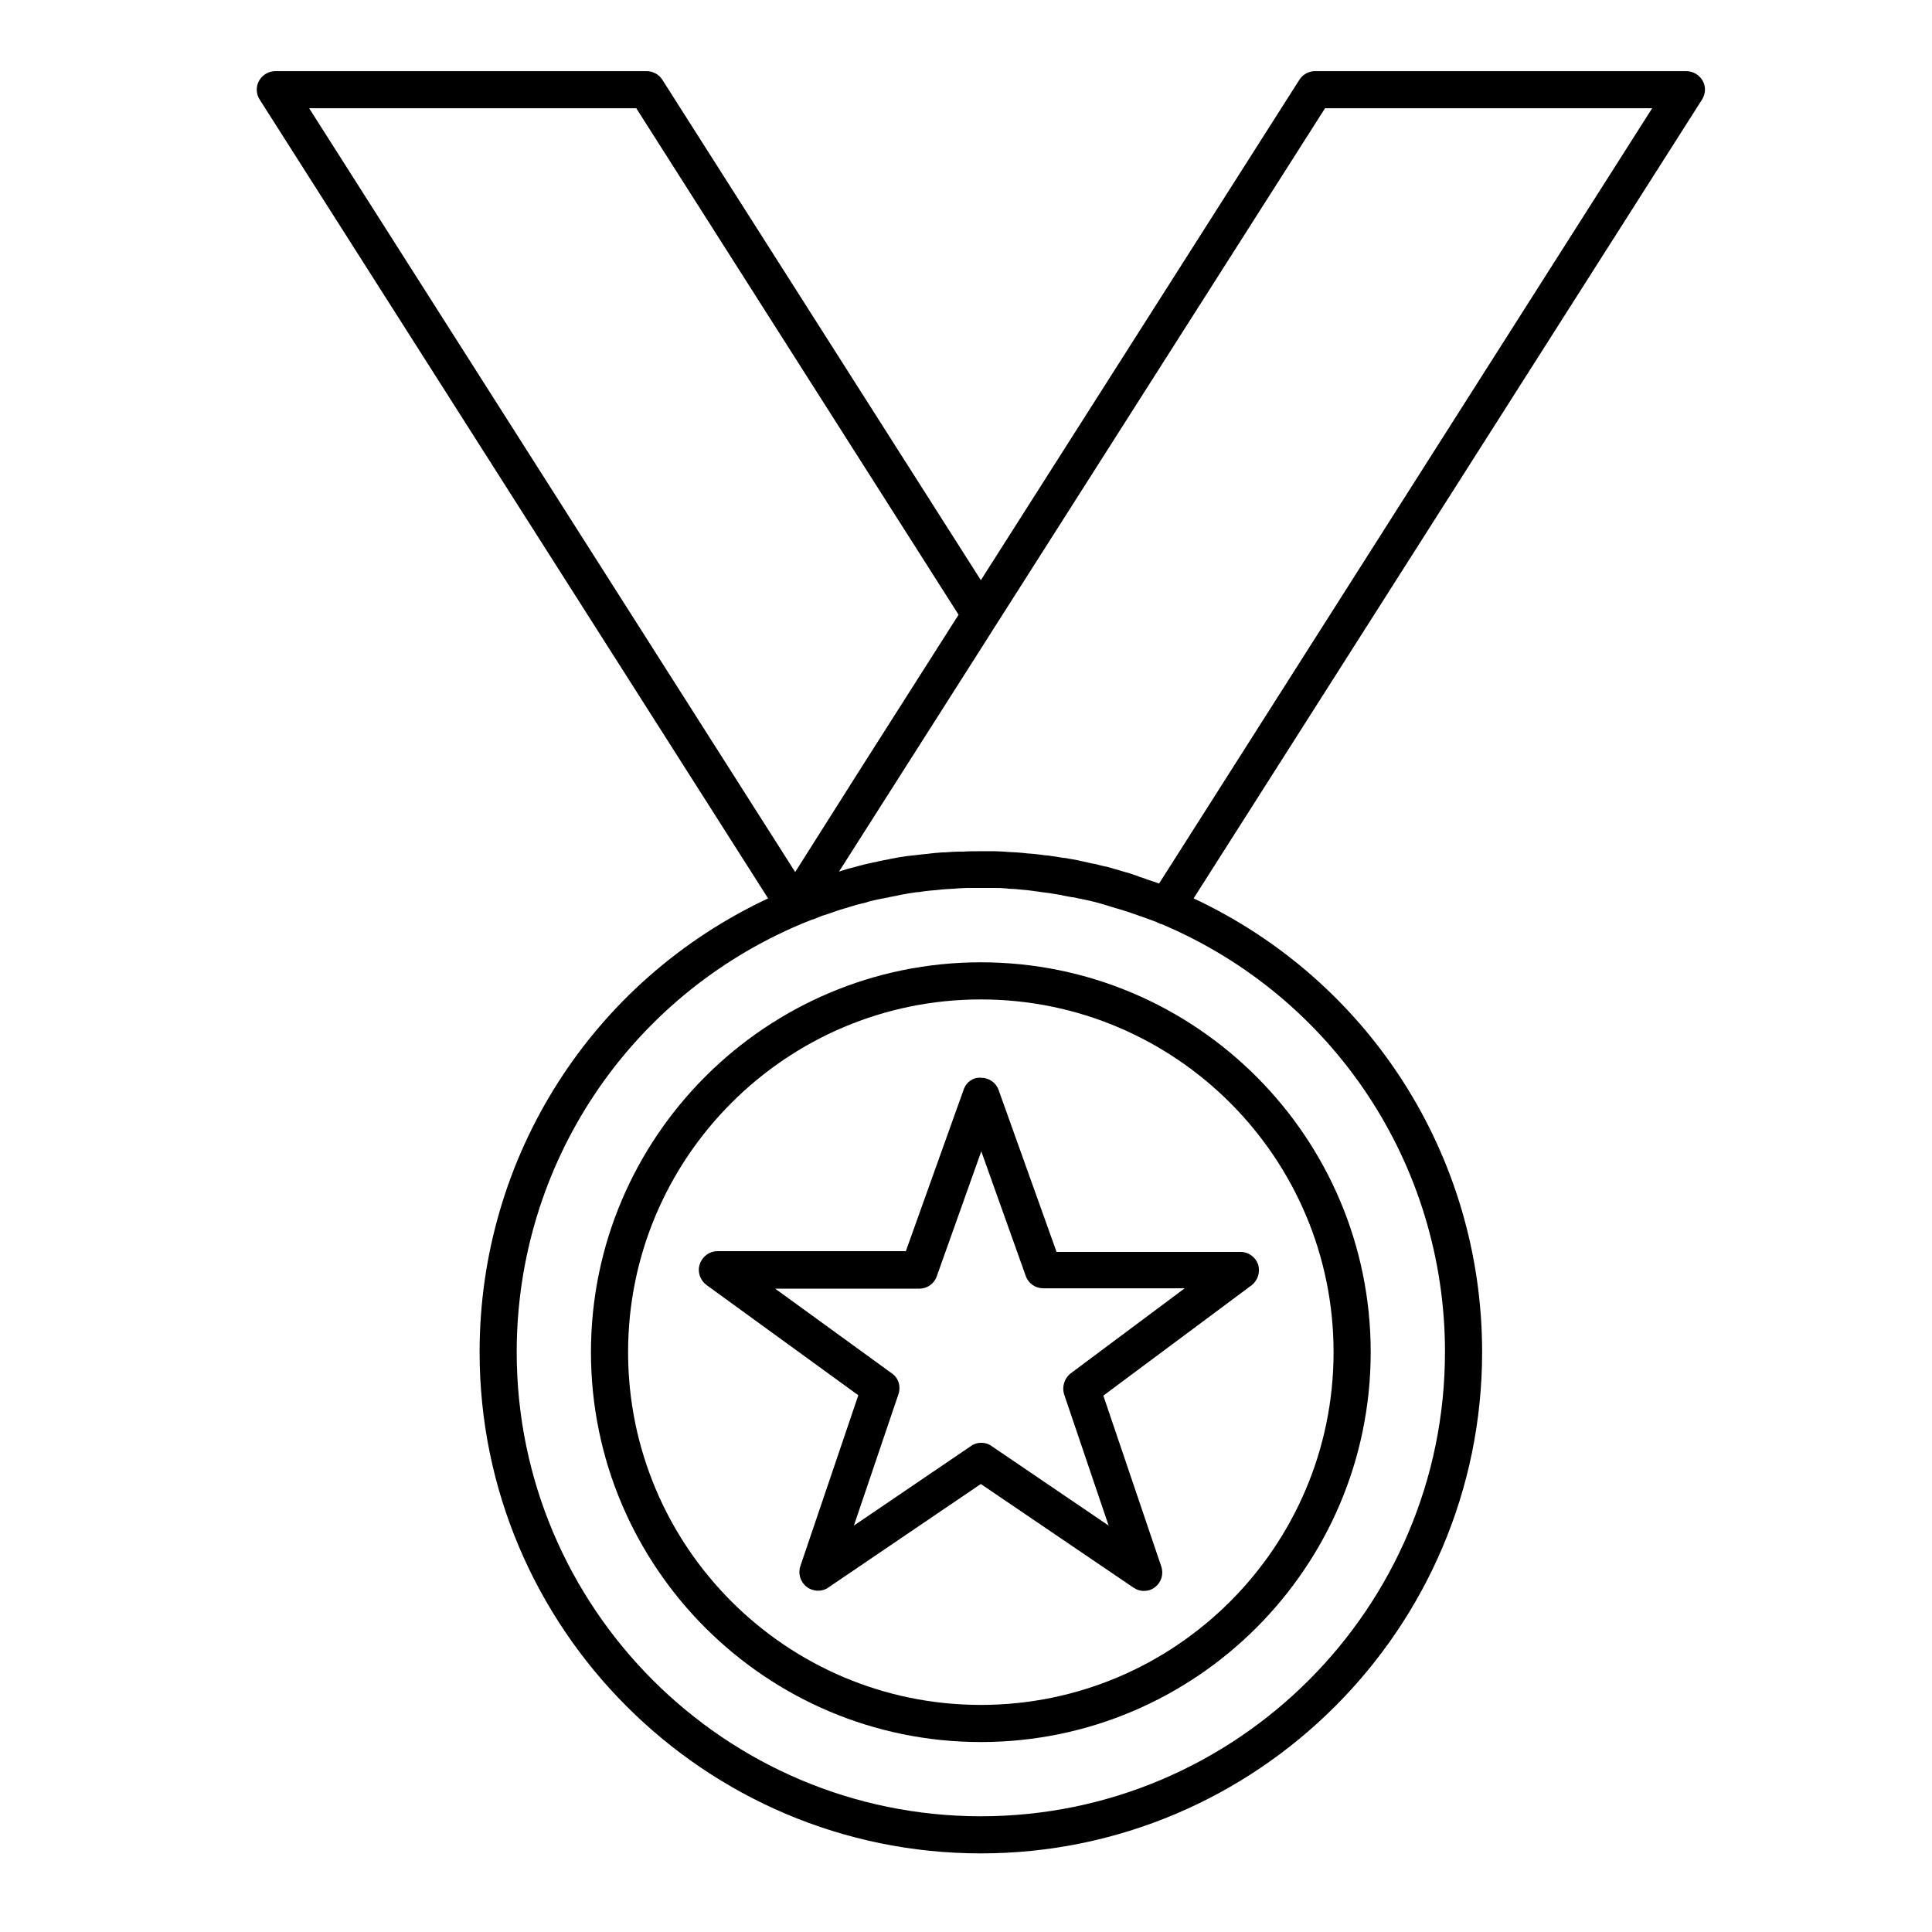 <?xml version="1.0" encoding="UTF-8"?>
<!-- Uploaded to: SVG Repo, www.svgrepo.com, Generator: SVG Repo Mixer Tools -->
<svg fill="#000000" width="800px" height="800px" version="1.1" viewBox="144 144 512 512" xmlns="http://www.w3.org/2000/svg">
 <g>
  <path d="m300.61 502.34c0 56.973 46.348 103.32 103.32 103.32s103.32-46.348 103.32-103.32c0-56.973-46.348-103.32-103.32-103.32s-103.32 46.344-103.32 103.32zm196.8 0c0 51.562-41.918 93.48-93.48 93.48s-93.48-41.918-93.48-93.48 41.918-93.48 93.48-93.48 93.48 41.918 93.48 93.48z"/>
  <path d="m399.41 432.67-15.352 42.902h-49.891c-2.164 0-4.035 1.379-4.723 3.445s0.098 4.231 1.77 5.512l40.246 29.227-15.352 45.266c-0.688 1.969 0 4.231 1.672 5.512 1.672 1.277 4.035 1.379 5.707 0.195l40.441-27.453 40.441 27.453c0.887 0.59 1.77 0.887 2.754 0.887 1.082 0 2.066-0.297 2.953-0.984 1.672-1.277 2.363-3.445 1.672-5.512l-15.352-45.266 39.262-29.227c1.672-1.277 2.363-3.445 1.77-5.512-0.688-1.969-2.559-3.344-4.625-3.344h-48.805l-15.352-42.902c-0.688-1.969-2.559-3.246-4.625-3.246-2.055-0.199-3.922 1.078-4.613 3.047zm16.434 49.496c0.688 1.969 2.559 3.246 4.625 3.246h37.492l-30.207 22.535c-1.672 1.277-2.363 3.543-1.77 5.512l11.809 34.832-30.996-21.059c-0.789-0.59-1.77-0.887-2.754-0.887-0.984 0-1.969 0.297-2.754 0.887l-30.996 21.059 11.809-34.832c0.688-2.066 0-4.328-1.77-5.512l-30.898-22.434h38.18c2.066 0 3.938-1.277 4.625-3.246l11.809-33.16z"/>
  <path d="m595.23 165.41c-0.887-1.574-2.559-2.559-4.328-2.559h-98.402c-1.672 0-3.246 0.887-4.133 2.262l-84.43 132.64-84.426-132.64c-0.887-1.379-2.461-2.262-4.133-2.262h-98.402c-1.77 0-3.445 0.984-4.328 2.559-0.887 1.574-0.789 3.543 0.195 5.019l134.71 211.66c-46.641 21.84-76.457 68.383-76.457 120.24 0 73.211 59.629 132.84 132.84 132.84 73.211 0 132.84-59.629 132.84-132.84 0-51.855-29.816-98.398-76.457-120.25l134.71-211.66c0.984-1.574 1.082-3.441 0.199-5.016zm-369.3 7.281h86.691l85.41 134.22-26.176 41.133-17.121 27.055zm301 329.64c0 67.797-55.203 123-123 123s-123-55.203-123-123c0-49.691 29.617-94.168 75.375-113.46 0.098 0 0.098 0 0.195-0.098 0.098 0 0.195-0.098 0.297-0.098 0.492-0.195 0.984-0.395 1.477-0.59 0.492-0.195 0.887-0.395 1.379-0.492 0.492-0.195 0.984-0.395 1.477-0.59 0.492-0.195 0.887-0.395 1.379-0.492 0.492-0.195 0.984-0.297 1.477-0.492 0.492-0.195 0.887-0.297 1.379-0.492 0.492-0.195 0.984-0.297 1.477-0.492 0.492-0.098 0.887-0.297 1.379-0.395 0.492-0.195 0.984-0.297 1.574-0.492 0.492-0.098 0.887-0.297 1.379-0.395 0.492-0.098 0.984-0.297 1.574-0.395 0.492-0.098 0.887-0.195 1.379-0.395 0.492-0.098 1.082-0.297 1.574-0.395s0.887-0.195 1.379-0.297c0.492-0.098 1.082-0.195 1.574-0.297 0.492-0.098 0.887-0.195 1.379-0.297 0.492-0.098 1.082-0.195 1.574-0.297 0.492-0.098 0.887-0.195 1.379-0.297 0.59-0.098 1.082-0.195 1.672-0.297 0.395-0.098 0.887-0.098 1.277-0.195 0.59-0.098 1.18-0.195 1.672-0.195 0.395-0.098 0.887-0.098 1.277-0.195 0.59-0.098 1.18-0.098 1.77-0.195 0.395 0 0.789-0.098 1.277-0.098 0.59-0.098 1.18-0.098 1.77-0.195 0.395 0 0.887-0.098 1.277-0.098 0.59 0 1.18-0.098 1.871-0.098 0.395 0 0.789-0.098 1.18-0.098 0.688 0 1.379-0.098 2.066-0.098h0.887 3.051 3.051 0.887c0.688 0 1.477 0 2.164 0.098 0.395 0 0.688 0 1.082 0.098 0.688 0 1.277 0.098 1.969 0.098 0.297 0 0.59 0.098 0.887 0.098 0.688 0.098 1.477 0.098 2.164 0.195 0.297 0 0.492 0.098 0.789 0.098 0.789 0.098 1.477 0.195 2.262 0.297 0.195 0 0.395 0.098 0.59 0.098 0.789 0.098 1.574 0.195 2.363 0.297 0.195 0 0.297 0.098 0.492 0.098 0.789 0.098 1.672 0.297 2.461 0.395 0.098 0 0.195 0 0.297 0.098 0.887 0.195 1.77 0.297 2.656 0.492h0.195c0.984 0.195 1.871 0.395 2.856 0.59 1.969 0.395 3.938 0.887 5.805 1.477 0.984 0.297 1.969 0.59 2.856 0.887h0.098c0.984 0.297 1.871 0.59 2.856 0.887 0.098 0 0.195 0.098 0.297 0.098 0.887 0.297 1.672 0.59 2.559 0.887 0.195 0.098 0.395 0.195 0.59 0.195 0.688 0.297 1.477 0.492 2.164 0.789 0.395 0.098 0.789 0.297 1.082 0.395 0.59 0.195 1.082 0.395 1.672 0.688 0.195 0.098 0.297 0.195 0.492 0.195h0.098c45.648 19.289 75.168 63.77 75.168 113.46zm-75.766-124.18c-0.492-0.195-0.887-0.297-1.379-0.492-0.395-0.098-0.789-0.297-1.18-0.395-0.688-0.195-1.277-0.492-1.969-0.688-0.395-0.098-0.688-0.195-1.082-0.395-0.887-0.297-1.77-0.59-2.656-0.887-0.098 0-0.195-0.098-0.395-0.098-0.984-0.297-1.969-0.59-3.051-0.887-0.297-0.098-0.688-0.195-0.984-0.297-0.688-0.195-1.379-0.395-2.066-0.492-0.395-0.098-0.789-0.195-1.18-0.297-0.59-0.195-1.18-0.297-1.871-0.395-0.395-0.098-0.887-0.195-1.277-0.297-0.59-0.098-1.18-0.297-1.77-0.395-0.492-0.098-0.887-0.195-1.379-0.297-0.59-0.098-1.18-0.195-1.77-0.297-0.492-0.098-0.887-0.195-1.379-0.195-0.59-0.098-1.18-0.195-1.77-0.297-0.492-0.098-0.887-0.098-1.379-0.195-0.59-0.098-1.18-0.195-1.77-0.195-0.492-0.098-0.887-0.098-1.379-0.195-0.59-0.098-1.18-0.098-1.77-0.195-0.492 0-0.887-0.098-1.379-0.098-0.59-0.098-1.18-0.098-1.871-0.195-0.395 0-0.887-0.098-1.379-0.098-0.59 0-1.277-0.098-1.871-0.098-0.395 0-0.789-0.098-1.277-0.098-0.688 0-1.379-0.098-2.164-0.098h-1.082-3.148c-1.379 0-2.856 0-4.231 0.098h-1.082c-1.18 0-2.461 0.098-3.641 0.195h-0.59c-1.379 0.098-2.754 0.195-4.133 0.395-0.395 0-0.688 0.098-1.082 0.098-1.18 0.098-2.262 0.297-3.445 0.395-0.297 0-0.59 0.098-0.887 0.098-1.379 0.195-2.754 0.395-4.133 0.688-0.297 0.098-0.59 0.098-0.887 0.195-1.082 0.195-2.262 0.395-3.344 0.688-0.395 0.098-0.688 0.098-0.984 0.195-1.379 0.297-2.656 0.59-4.035 0.984-0.195 0.098-0.395 0.098-0.688 0.195-1.18 0.297-2.262 0.59-3.445 0.984-0.195 0.098-0.395 0.098-0.59 0.195l34.832-54.711 6.691-10.527 87.281-137.06h86.691z"/>
 </g>
</svg>